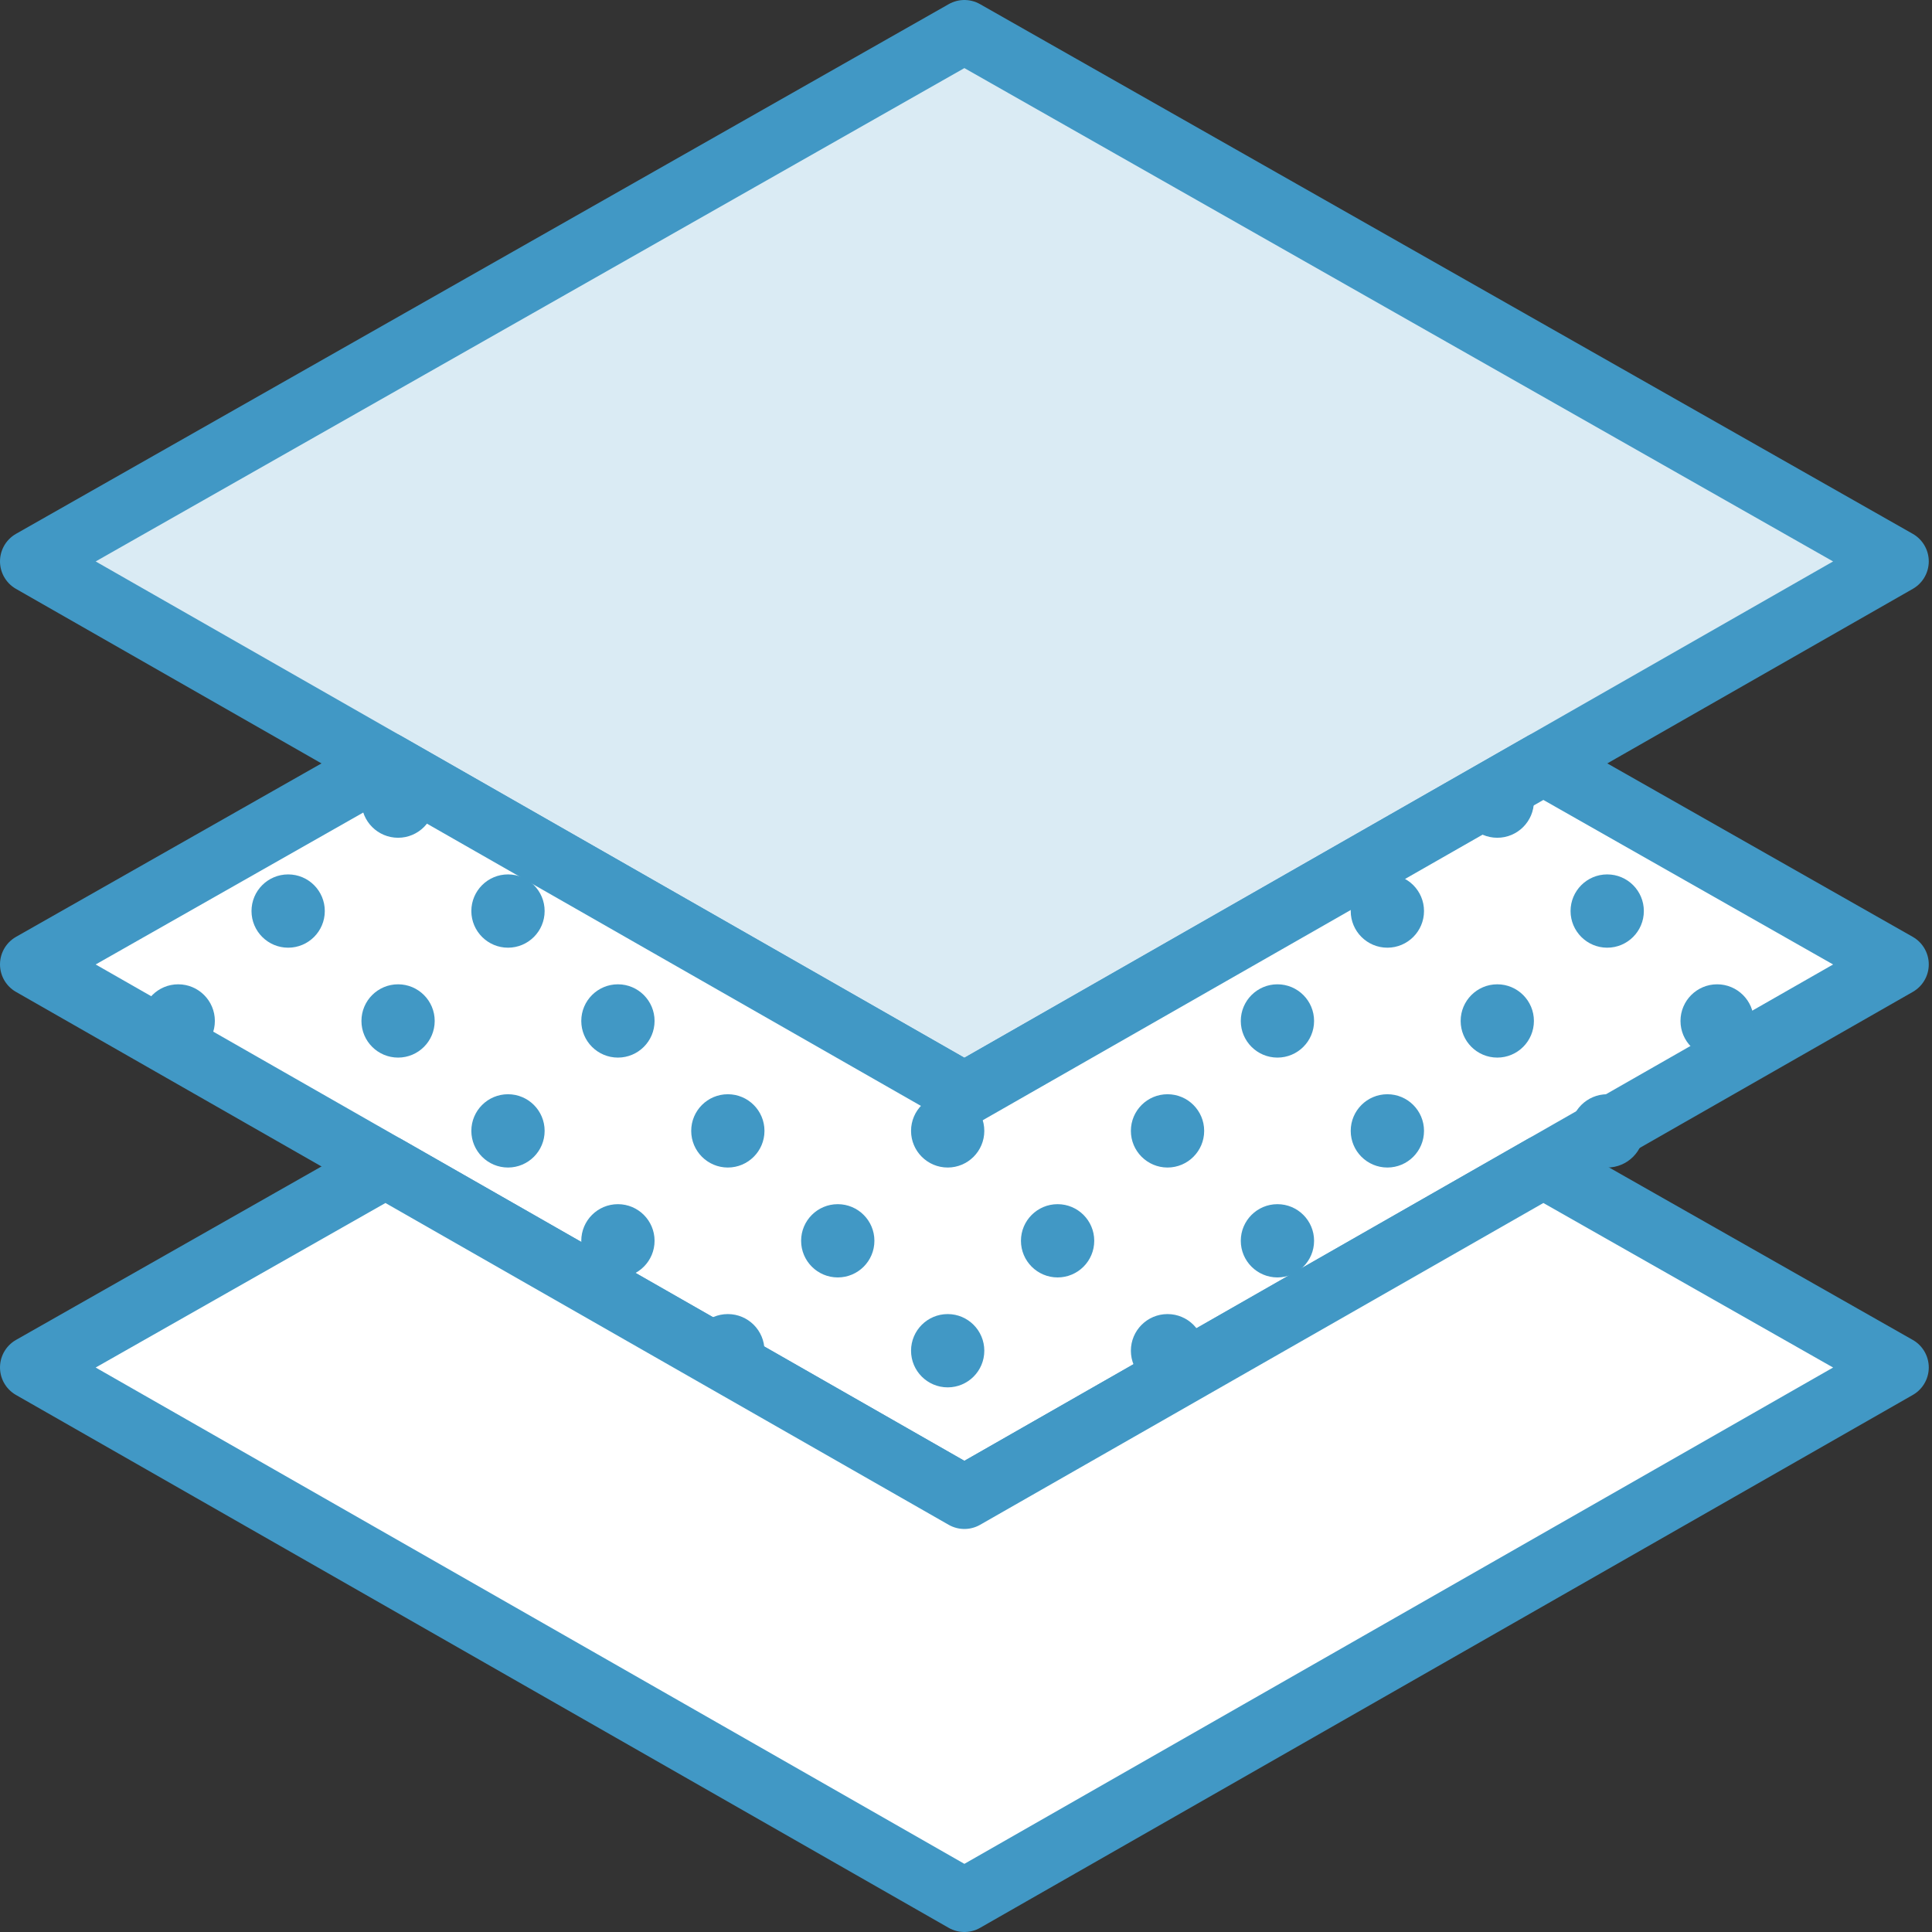 <?xml version="1.0" encoding="UTF-8" standalone="no"?>
<svg width="61px" height="61px" viewBox="0 0 61 61" version="1.1" xmlns="http://www.w3.org/2000/svg" xmlns:xlink="http://www.w3.org/1999/xlink" xmlns:sketch="http://www.bohemiancoding.com/sketch/ns">
    <rect x="0" y="0" width="61" height="61" fill="#333333" stroke="none"/>
    <!-- Generator: Sketch 3.3.2 (12043) - http://www.bohemiancoding.com/sketch -->
    <title>diversification</title>
    <desc>Created with Sketch.</desc>
    <defs></defs>
    <g id="Anonymous" stroke="none" stroke-width="1" fill="none" fill-rule="evenodd" sketch:type="MSPage">
        <g id="Contact" sketch:type="MSArtboardGroup" transform="translate(-1008, -1277)">
            <g id="3-column" sketch:type="MSLayerGroup" transform="translate(0, 1167)">
                <g id="Search" transform="translate(976, 71)" sketch:type="MSShapeGroup">
                    <g id="diversification" transform="translate(33, 40)">
                        <path d="M58.898,16.724 L29.449,33.549 L0,16.724 L29.449,0 L58.898,16.724 L58.898,16.724 Z" id="Fill-104" fill="#DAEBF4"></path>
                        <path d="M58.898,16.724 L29.449,33.549 L0,16.724 L29.449,0 L58.898,16.724 L58.898,16.724 Z" id="Stroke-105" stroke="#4198C5" stroke-width="2" stroke-linecap="round" stroke-linejoin="round"></path>
                        <path d="M29.449,33.549 L11.171,23.106 L0,29.449 L29.449,46.275 L58.898,29.449 L47.728,23.106 L29.449,33.549 L29.449,33.549 Z" id="Fill-106" fill="#FFFFFF"></path>
                        <path d="M29.449,33.549 L11.171,23.106 L0,29.449 L29.449,46.275 L58.898,29.449 L47.728,23.106 L29.449,33.549 L29.449,33.549 Z" id="Stroke-107" stroke="#4198C5" stroke-width="2" stroke-linecap="round" stroke-linejoin="round"></path>
                        <path d="M29.449,46.275 L11.171,35.832 L0,42.175 L29.449,59 L58.898,42.175 L47.728,35.832 L29.449,46.275 L29.449,46.275 Z" id="Fill-108" fill="#FFFFFF"></path>
                        <path d="M29.449,46.275 L11.171,35.832 L0,42.175 L29.449,59 L58.898,42.175 L47.728,35.832 L29.449,46.275 L29.449,46.275 Z" id="Stroke-109" stroke="#4198C5" stroke-width="2" stroke-linecap="round" stroke-linejoin="round"></path>
                        <path d="M47.431,24.294 C47.431,24.933 46.913,25.451 46.275,25.451 C45.636,25.451 45.118,24.933 45.118,24.294 C45.118,23.656 45.636,23.137 46.275,23.137 C46.913,23.137 47.431,23.656 47.431,24.294" id="Fill-192" fill="#4198C5"></path>
                        <path d="M50.902,27.765 C50.902,28.403 50.384,28.922 49.745,28.922 C49.107,28.922 48.588,28.403 48.588,27.765 C48.588,27.126 49.107,26.608 49.745,26.608 C50.384,26.608 50.902,27.126 50.902,27.765" id="Fill-193" fill="#4198C5"></path>
                        <path d="M12.725,24.294 C12.725,24.933 12.207,25.451 11.569,25.451 C10.93,25.451 10.412,24.933 10.412,24.294 C10.412,23.656 10.93,23.137 11.569,23.137 C12.207,23.137 12.725,23.656 12.725,24.294" id="Fill-239" fill="#4198C5"></path>
                        <path d="M43.961,27.765 C43.961,28.403 43.443,28.922 42.804,28.922 C42.165,28.922 41.647,28.403 41.647,27.765 C41.647,27.126 42.165,26.608 42.804,26.608 C43.443,26.608 43.961,27.126 43.961,27.765" id="Fill-240" fill="#4198C5"></path>
                        <path d="M9.255,27.765 C9.255,28.403 8.737,28.922 8.098,28.922 C7.459,28.922 6.941,28.403 6.941,27.765 C6.941,27.126 7.459,26.608 8.098,26.608 C8.737,26.608 9.255,27.126 9.255,27.765" id="Fill-241" fill="#4198C5"></path>
                        <path d="M16.196,27.765 C16.196,28.403 15.678,28.922 15.039,28.922 C14.401,28.922 13.882,28.403 13.882,27.765 C13.882,27.126 14.401,26.608 15.039,26.608 C15.678,26.608 16.196,27.126 16.196,27.765" id="Fill-242" fill="#4198C5"></path>
                        <path d="M5.784,31.235 C5.784,31.874 5.266,32.392 4.627,32.392 C3.989,32.392 3.471,31.874 3.471,31.235 C3.471,30.597 3.989,30.078 4.627,30.078 C5.266,30.078 5.784,30.597 5.784,31.235" id="Fill-243" fill="#4198C5"></path>
                        <path d="M12.725,31.235 C12.725,31.874 12.207,32.392 11.569,32.392 C10.93,32.392 10.412,31.874 10.412,31.235 C10.412,30.597 10.93,30.078 11.569,30.078 C12.207,30.078 12.725,30.597 12.725,31.235" id="Fill-244" fill="#4198C5"></path>
                        <path d="M19.667,31.235 C19.667,31.874 19.148,32.392 18.51,32.392 C17.871,32.392 17.353,31.874 17.353,31.235 C17.353,30.597 17.871,30.078 18.51,30.078 C19.148,30.078 19.667,30.597 19.667,31.235" id="Fill-245" fill="#4198C5"></path>
                        <path d="M19.667,38.176 C19.667,38.815 19.148,39.333 18.51,39.333 C17.871,39.333 17.353,38.815 17.353,38.176 C17.353,37.538 17.871,37.02 18.51,37.02 C19.148,37.02 19.667,37.538 19.667,38.176" id="Fill-246" fill="#4198C5"></path>
                        <path d="M16.196,34.706 C16.196,35.344 15.678,35.863 15.039,35.863 C14.401,35.863 13.882,35.344 13.882,34.706 C13.882,34.067 14.401,33.549 15.039,33.549 C15.678,33.549 16.196,34.067 16.196,34.706" id="Fill-247" fill="#4198C5"></path>
                        <path d="M23.137,34.706 C23.137,35.344 22.619,35.863 21.98,35.863 C21.342,35.863 20.824,35.344 20.824,34.706 C20.824,34.067 21.342,33.549 21.98,33.549 C22.619,33.549 23.137,34.067 23.137,34.706" id="Fill-248" fill="#4198C5"></path>
                        <path d="M23.137,41.647 C23.137,42.286 22.619,42.804 21.98,42.804 C21.342,42.804 20.824,42.286 20.824,41.647 C20.824,41.008 21.342,40.49 21.98,40.49 C22.619,40.49 23.137,41.008 23.137,41.647" id="Fill-249" fill="#4198C5"></path>
                        <path d="M26.608,38.176 C26.608,38.815 26.09,39.333 25.451,39.333 C24.812,39.333 24.294,38.815 24.294,38.176 C24.294,37.538 24.812,37.02 25.451,37.02 C26.09,37.02 26.608,37.538 26.608,38.176" id="Fill-250" fill="#4198C5"></path>
                        <path d="M33.549,38.176 C33.549,38.815 33.031,39.333 32.392,39.333 C31.754,39.333 31.235,38.815 31.235,38.176 C31.235,37.538 31.754,37.02 32.392,37.02 C33.031,37.02 33.549,37.538 33.549,38.176" id="Fill-251" fill="#4198C5"></path>
                        <path d="M30.078,34.706 C30.078,35.344 29.56,35.863 28.922,35.863 C28.283,35.863 27.765,35.344 27.765,34.706 C27.765,34.067 28.283,33.549 28.922,33.549 C29.56,33.549 30.078,34.067 30.078,34.706" id="Fill-252" fill="#4198C5"></path>
                        <path d="M37.02,34.706 C37.02,35.344 36.501,35.863 35.863,35.863 C35.224,35.863 34.706,35.344 34.706,34.706 C34.706,34.067 35.224,33.549 35.863,33.549 C36.501,33.549 37.02,34.067 37.02,34.706" id="Fill-253" fill="#4198C5"></path>
                        <path d="M30.078,41.647 C30.078,42.286 29.56,42.804 28.922,42.804 C28.283,42.804 27.765,42.286 27.765,41.647 C27.765,41.008 28.283,40.49 28.922,40.49 C29.56,40.49 30.078,41.008 30.078,41.647" id="Fill-254" fill="#4198C5"></path>
                        <path d="M37.02,41.647 C37.02,42.286 36.501,42.804 35.863,42.804 C35.224,42.804 34.706,42.286 34.706,41.647 C34.706,41.008 35.224,40.49 35.863,40.49 C36.501,40.49 37.02,41.008 37.02,41.647" id="Fill-255" fill="#4198C5"></path>
                        <path d="M40.49,31.235 C40.49,31.874 39.972,32.392 39.333,32.392 C38.695,32.392 38.176,31.874 38.176,31.235 C38.176,30.597 38.695,30.078 39.333,30.078 C39.972,30.078 40.49,30.597 40.49,31.235" id="Fill-256" fill="#4198C5"></path>
                        <path d="M47.431,31.235 C47.431,31.874 46.913,32.392 46.275,32.392 C45.636,32.392 45.118,31.874 45.118,31.235 C45.118,30.597 45.636,30.078 46.275,30.078 C46.913,30.078 47.431,30.597 47.431,31.235" id="Fill-257" fill="#4198C5"></path>
                        <path d="M40.49,38.176 C40.49,38.815 39.972,39.333 39.333,39.333 C38.695,39.333 38.176,38.815 38.176,38.176 C38.176,37.538 38.695,37.02 39.333,37.02 C39.972,37.02 40.49,37.538 40.49,38.176" id="Fill-258" fill="#4198C5"></path>
                        <path d="M43.961,34.706 C43.961,35.344 43.443,35.863 42.804,35.863 C42.165,35.863 41.647,35.344 41.647,34.706 C41.647,34.067 42.165,33.549 42.804,33.549 C43.443,33.549 43.961,34.067 43.961,34.706" id="Fill-259" fill="#4198C5"></path>
                        <path d="M50.902,34.706 C50.902,35.344 50.384,35.863 49.745,35.863 C49.107,35.863 48.588,35.344 48.588,34.706 C48.588,34.067 49.107,33.549 49.745,33.549 C50.384,33.549 50.902,34.067 50.902,34.706" id="Fill-260" fill="#4198C5"></path>
                        <path d="M54.373,31.235 C54.373,31.874 53.854,32.392 53.216,32.392 C52.577,32.392 52.059,31.874 52.059,31.235 C52.059,30.597 52.577,30.078 53.216,30.078 C53.854,30.078 54.373,30.597 54.373,31.235" id="Fill-261" fill="#4198C5"></path>
                    </g>
                </g>
            </g>
        </g>
    </g>
</svg>